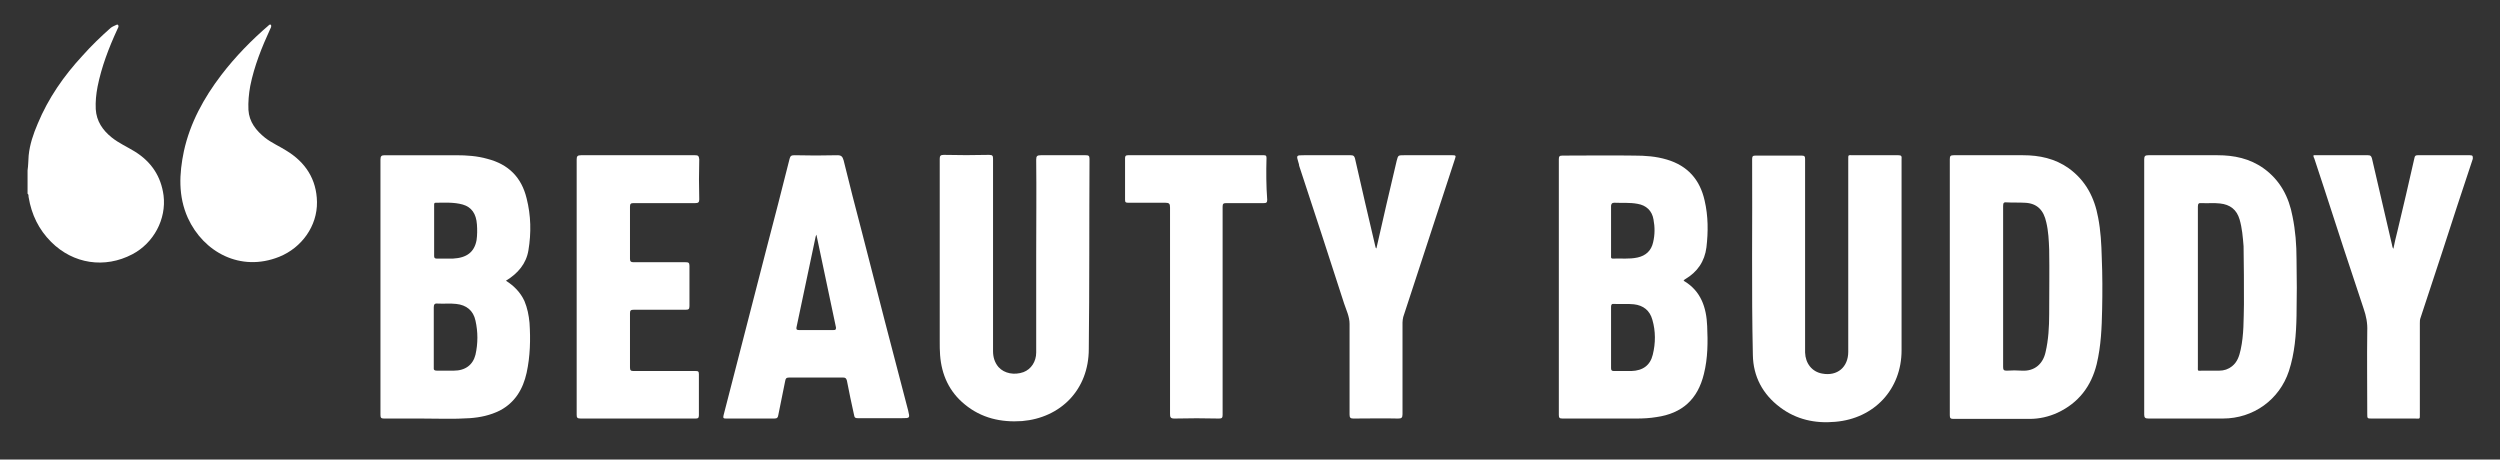 <svg xmlns="http://www.w3.org/2000/svg" xmlns:xlink="http://www.w3.org/1999/xlink" id="Camada_1" x="0px" y="0px" viewBox="0 0 689.3 126.7" style="enable-background:new 0 0 689.3 126.7;" xml:space="preserve"><rect x="0" y="0" width="689.3" height="126.7" fill="#333333" stroke="none"/><style type="text/css">	.st0{fill:#FFFFFF;}</style><g>	<path class="st0" d="M32.5,6.8c0.4,0.5,0,0.9-0.2,1.4c-2.3,5-4.3,10.2-5.4,15.7c-0.4,2.1-0.6,4.1-0.5,6.2c0.2,3.3,1.9,5.8,4.4,7.8   c2,1.6,4.3,2.6,6.4,3.9c4.5,2.8,7.2,6.8,7.9,12.1c0.8,6.5-2.7,13.1-8.6,16.2c-7.6,4-16.3,2.7-22.4-3.4c-3.4-3.4-5.4-7.5-6.2-12.3   c-0.1-0.3,0.1-0.7-0.3-1c0-2.1,0-4.2,0-6.4c0.2-1.4,0.2-2.7,0.3-4.1c0.3-3.1,1.3-6,2.5-8.8c2.9-7,7.2-13.2,12.4-18.8   c2.4-2.7,5-5.2,7.7-7.6c0.5-0.4,1.1-0.6,1.7-0.9C32.2,6.8,32.4,6.8,32.5,6.8z"></path>	<path class="st0" d="M74.7,6.8c0.2,0.5,0,0.8-0.2,1.2c-2.3,5-4.4,10.2-5.5,15.7c-0.4,2.2-0.6,4.4-0.5,6.6c0.2,3.3,2.1,5.7,4.6,7.7   c1.8,1.4,3.9,2.3,5.8,3.5c5.3,3.2,8.4,7.9,8.5,14.2c0.1,6.6-4.2,12.6-10.4,15.1c-10.7,4.3-20.9-1.3-25.2-10.7   c-2.7-6-2.4-12.2-1.1-18.4c1.7-7.8,5.5-14.7,10.3-21c3.9-5.1,8.4-9.7,13.3-13.9C74.5,6.8,74.6,6.8,74.7,6.8z"></path>	<g>		<path class="st0" d="M145.7,69c0.8-4.8,0.7-9.6-0.5-14.3c-1.4-5.8-5-9.4-10.8-10.9c-2.8-0.8-5.7-1-8.7-1c-6.5,0-13.1,0-19.6,0    c-0.9,0-1.2,0.2-1.2,1.2c0,15.1,0,30.2,0,45.3c0,8.4,0,16.8,0,25.1c0,0.8,0.2,1,1,1c3.5,0,6.9,0,10.4,0c4.4,0,8.8,0.2,13.2-0.1    c2.9-0.2,5.7-0.8,8.3-2.1c4.2-2.2,6.4-5.9,7.4-10.4c1-4.6,1.1-9.2,0.8-13.8c-0.2-2.1-0.6-4.1-1.4-6c-1.1-2.4-2.9-4.2-5.1-5.6    C142.8,75.4,145.1,72.7,145.7,69z M119.7,56.5c0-0.3,0-0.6,0.4-0.6c2.5,0,5-0.2,7.5,0.5c2.4,0.7,3.7,2.5,3.9,5.5    c0.1,1.4,0.1,2.9-0.1,4.3c-0.6,3.3-2.7,4.9-6.5,5.1c-0.7,0-1.4,0-2.1,0c-0.8,0-1.6,0-2.4,0c-0.5,0-0.7-0.2-0.7-0.7    C119.7,65.9,119.7,61.2,119.7,56.5z M131.1,97.8c-0.7,2.8-2.8,4.4-6,4.4c-1.5,0-3.1,0-4.6,0c-0.7,0-1-0.2-0.9-0.9c0,0,0-0.1,0-0.1    c0-2.8,0-5.6,0-8.3c0-2.7,0-5.5,0-8.2c0-0.8,0.3-1.1,1.1-1c1.7,0.1,3.4-0.1,5.1,0.1c2.8,0.3,4.7,1.8,5.3,4.6    C131.8,91.5,131.8,94.7,131.1,97.8z"></path>		<path class="st0" d="M464.6,77c3.4-2,5.4-4.9,5.9-8.8c0.5-4.3,0.5-8.6-0.5-12.9c-1.3-5.8-4.7-9.6-10.4-11.3c-3-0.9-6-1.1-9-1.1    c-6.6-0.1-13.2,0-19.8,0c-0.8,0-1,0.2-1,1c0,23.5,0,47,0,70.5c0,0.8,0.2,1,1,1c6.8,0,13.6,0,20.4,0c1.9,0,3.7-0.1,5.5-0.4    c7.1-1,11.4-4.9,13.1-11.9c1.1-4.4,1.1-8.8,0.9-13.2c-0.2-5.1-1.7-9.7-6.5-12.5c0.1-0.1,0.1-0.2,0.2-0.2    C464.4,77.1,464.5,77,464.6,77z M445.1,55.9c2.2,0.1,4.3-0.1,6.4,0.3c2.4,0.4,4,1.9,4.4,4.3c0.4,2.1,0.4,4.2-0.1,6.3    c-0.5,2.3-2,3.7-4.3,4.2c-2.3,0.5-4.6,0.2-6.8,0.3c-0.6,0-0.5-0.4-0.5-0.7c0-2.3,0-4.6,0-7c0-2.3,0-4.6,0-6.9    C444.3,56.2,444.4,55.9,445.1,55.9z M455.7,97.8c-0.7,2.9-2.7,4.4-5.9,4.5c-1.6,0-3.2,0-4.8,0c-0.6,0-0.8-0.2-0.8-0.8    c0-2.8,0-5.7,0-8.5c0-2.8,0-5.6,0-8.4c0-0.6,0.2-0.9,0.8-0.8c1.8,0.1,3.6-0.1,5.5,0.1c2.6,0.3,4.4,1.7,5.1,4.3    C456.5,91.3,456.5,94.6,455.7,97.8z"></path>		<path class="st0" d="M632.1,59.7c-1-5.4-3.4-10-8-13.3c-3.8-2.7-8.1-3.6-12.7-3.6c-6.3,0-12.7,0-19,0c-0.9,0-1.2,0.2-1.2,1.1    c0,11.7,0,23.5,0,35.2c0,11.7,0,23.5,0,35.2c0,0.9,0.3,1.1,1.2,1.1c6.8,0,13.7,0,20.5,0c8.4,0,15.6-5.2,18.2-13.1    c1.6-4.9,2-10,2.1-15.2c0.1-5.2,0.1-10.4,0-15.6C633.2,67.5,632.9,63.6,632.1,59.7z M618.7,83.9c-0.1,4.2,0,8.4-0.9,12.5    c-0.4,1.8-0.9,3.4-2.4,4.6c-1,0.8-2.2,1.2-3.5,1.2c-1.5,0-3.1,0-4.6,0c-1.5,0-1.3,0.3-1.3-1.3c0-7.3,0-14.6,0-21.9    c0-7.3,0-14.7,0-22c0-0.8,0.2-1.1,1-1c1.7,0.1,3.4-0.1,5.1,0.1c2.8,0.3,4.6,1.7,5.4,4.4c0.7,2.4,0.9,4.9,1.1,7.4    C618.7,73.2,618.7,78.5,618.7,83.9z"></path>		<path class="st0" d="M578.5,60c-1-5.5-3.4-10.2-8.1-13.6c-3.8-2.7-8.1-3.6-12.6-3.6c-6.4,0-12.7,0-19.1,0c-0.9,0-1.1,0.2-1.1,1.1    c0,11.7,0,23.4,0,35.2c0,11.8,0,23.6,0,35.4c0,0.8,0.2,1,1,1c7,0,14,0,21,0c2.7,0,5.3-0.6,7.7-1.7c5.8-2.7,9.3-7.3,10.8-13.4    c1.2-5,1.4-10.1,1.5-15.1c0.1-4.7,0.1-9.5-0.1-14.2C579.4,67.2,579.2,63.6,578.5,60z M565,86.6c0,3.5-0.2,7.1-1,10.5    c-0.7,3.2-3,5.3-6.5,5.1c-1.4-0.1-2.8-0.1-4.2,0c-0.8,0-1-0.2-1-1c0-7.4,0-14.8,0-22.3c0-7.4,0-14.7,0-22.1c0-0.9,0.2-1.1,1.1-1    c1.6,0.1,3.2,0,4.8,0.1c3.5,0.1,5.3,2.1,6,5.4c0.6,2.5,0.7,5,0.8,7.5C565.1,74.8,565,80.7,565,86.6z"></path>		<path class="st0" d="M300.4,43.8c0-0.9-0.3-1-1.1-1c-4.1,0-8.2,0-12.3,0c-1,0-1.3,0.2-1.3,1.2c0.1,8.8,0,17.7,0,26.5    c0,8.9,0,17.8,0,26.7c0,2.5-1.4,4.6-3.5,5.4c-2.5,0.9-5.3,0.4-6.9-1.4c-1.1-1.3-1.5-2.8-1.5-4.4c0-17.7,0-35.3,0-53    c0-0.8-0.1-1.1-1.1-1.1c-4.2,0.1-8.4,0.1-12.5,0c-0.9,0-1.1,0.3-1.1,1.1c0,16.8,0,33.5,0,50.3c0,1.3,0,2.5,0.1,3.8    c0.4,5.4,2.5,10.1,6.8,13.6c4.6,3.8,10,5,15.8,4.6c10.6-0.9,18.4-8.6,18.4-19.9C300.4,78.8,300.3,61.3,300.4,43.8z"></path>		<path class="st0" d="M523.4,42.8c-4.1,0-8.2,0-12.4,0c-1.5,0-1.4-0.3-1.4,1.4c0,17.6,0,35.2,0,52.8c0,4.2-3,6.8-7.2,6    c-2.8-0.5-4.6-2.8-4.7-5.8c0-8.8,0-17.7,0-26.5c0-8.9,0-17.9,0-26.8c0-0.7-0.1-1-0.9-1c-4.2,0-8.5,0-12.7,0c-0.7,0-1,0.1-1,0.9    c0.1,18-0.2,36,0.2,54.1c0.1,5.9,2.7,10.8,7.5,14.4c4.5,3.4,9.7,4.5,15.2,4c10.8-0.9,18.3-9,18.3-19.7c0-17.6,0-35.1,0-52.7    C524.4,43,524.2,42.8,523.4,42.8z"></path>		<path class="st0" d="M237.6,63.8c-1.7-6.5-3.4-13-5-19.6c-0.3-1-0.6-1.4-1.7-1.4c-4,0.1-8,0.1-11.9,0c-0.8,0-1.1,0.2-1.3,1    c-2.1,8.3-4.2,16.6-6.4,24.9c-3.9,15.3-7.9,30.5-11.8,45.8c-0.2,0.8,0,0.9,0.7,0.9c4.4,0,8.9,0,13.3,0c0.8,0,1-0.3,1.1-1    c0.6-3.1,1.3-6.3,1.9-9.4c0.1-0.6,0.3-0.9,1-0.9c5,0,10,0,15,0c0.6,0,0.8,0.2,1,0.8c0.6,3.2,1.3,6.4,2,9.6c0.1,0.7,0.4,0.8,1,0.8    c2.2,0,4.4,0,6.7,0c1.8,0,3.7,0,5.5,0c2.2,0,2.2,0,1.7-2.1C246.1,96.8,241.8,80.3,237.6,63.8z M229.8,91c-3.2,0-6.4,0-9.5,0    c-0.5,0-0.8-0.1-0.7-0.7c1.8-8.4,3.5-16.7,5.3-25.1c0-0.1,0.1-0.2,0.2-0.5c1.3,6.3,2.6,12.4,3.9,18.5c0.5,2.4,1,4.7,1.5,7.1    C230.5,90.9,230.4,91,229.8,91z"></path>		<path class="st0" d="M191.6,42.8c-10.5,0-20.9,0-31.4,0c-1,0-1.2,0.3-1.2,1.2c0,11.7,0,23.3,0,35c0,11.8,0,23.5,0,35.3    c0,0.8,0.1,1.1,1.1,1.1c10.5,0,21,0,31.6,0c0.7,0,1-0.1,1-0.9c0-3.8,0-7.6,0-11.3c0-0.8-0.2-0.9-0.9-0.9c-5.7,0-11.4,0-17.1,0    c-0.8,0-1-0.2-1-1c0-5,0-9.9,0-14.9c0-0.8,0.2-1,1.1-1c4.7,0,9.5,0,14.2,0c0.8,0,1.1-0.1,1.1-1c0-3.7,0-7.4,0-11.1    c0-0.9-0.3-1-1.1-1c-4.8,0-9.6,0-14.3,0c-0.7,0-1-0.2-1-0.9c0-4.8,0-9.6,0-14.4c0-0.8,0.2-1,1-1c5.7,0,11.4,0,17,0    c0.8,0,1.1-0.2,1.1-1c-0.1-3.7-0.1-7.4,0-11.1C192.7,42.9,192.4,42.8,191.6,42.8z"></path>		<path class="st0" d="M400.5,42.8c-4.5,0-9,0-13.4,0c-1.6,0-1.6,0-2,1.5c-1.9,8.1-3.8,16.1-5.6,24.2c-0.3-0.2-0.2-0.4-0.3-0.6    c-1.9-8.1-3.8-16.2-5.6-24.2c-0.2-0.7-0.4-0.9-1.2-0.9c-4.3,0-8.6,0-12.9,0c-2.1,0-2.1,0-1.5,2c0.1,0.3,0.2,0.6,0.2,0.9    c4.2,12.7,8.3,25.3,12.4,38c0.6,1.8,1.5,3.6,1.5,5.6c0,8.3,0,16.7,0,25c0,0.8,0.2,1.1,1,1.1c4.1,0,8.3-0.1,12.4,0    c0.9,0,1.2-0.2,1.2-1.2c0-8.4,0-16.9,0-25.3c0-0.5,0.1-1,0.2-1.5c1.3-3.9,2.5-7.7,3.8-11.6c3.5-10.7,7-21.4,10.5-32.1    C401.5,42.9,401.3,42.8,400.5,42.8z"></path>		<path class="st0" d="M681,42.8c-4.8,0-9.6,0-14.4,0c-0.6,0-0.8,0.2-0.9,0.8c-1.5,6.7-3.1,13.5-4.7,20.2c-0.4,1.6-0.8,3.2-1.1,4.8    c-0.3-0.4-0.3-0.8-0.4-1.2c-1.8-7.9-3.7-15.8-5.5-23.7c-0.2-0.7-0.4-0.9-1.1-0.9c-3.3,0-6.6,0-10,0c-1.7,0-3.4,0-5,0    c-0.1,0.4,0.1,0.7,0.2,0.9c0.9,2.7,1.8,5.5,2.7,8.2c3.6,11.1,7.2,22.2,10.9,33.2c0.7,2,1.1,4,1,6.2c-0.1,7.6,0,15.2,0,22.8    c0,1.3,0,1.3,1.3,1.3c3.9,0,7.9,0,11.8,0c1.5,0,1.4,0.3,1.4-1.3c0-8.3,0-16.7,0-25c0-0.5,0-1,0.2-1.5c2-6,3.9-11.9,5.9-17.9    c2.8-8.6,5.6-17.3,8.5-25.9C681.8,43.1,681.9,42.8,681,42.8z"></path>		<path class="st0" d="M349.2,43.6c0-0.6-0.1-0.8-0.7-0.8c-12.5,0-25,0-37.5,0c-0.6,0-0.8,0.2-0.8,0.8c0,3.8,0,7.7,0,11.5    c0,0.7,0.2,0.8,0.9,0.8c3.4,0,6.8,0,10.2,0c1.1,0,1.3,0.3,1.3,1.3c0,19,0,37.9,0,56.9c0,0.9,0.1,1.3,1.2,1.3    c4.1-0.1,8.2-0.1,12.3,0c0.8,0,1-0.2,1-1c0-9.6,0-19.1,0-28.7c0-9.6,0-19.1,0-28.7c0-0.8,0.2-1,1-1c3.4,0,6.8,0,10.3,0    c0.7,0,1-0.1,1-0.9C349.1,51.2,349.1,47.4,349.2,43.6z"></path>	</g></g></svg>